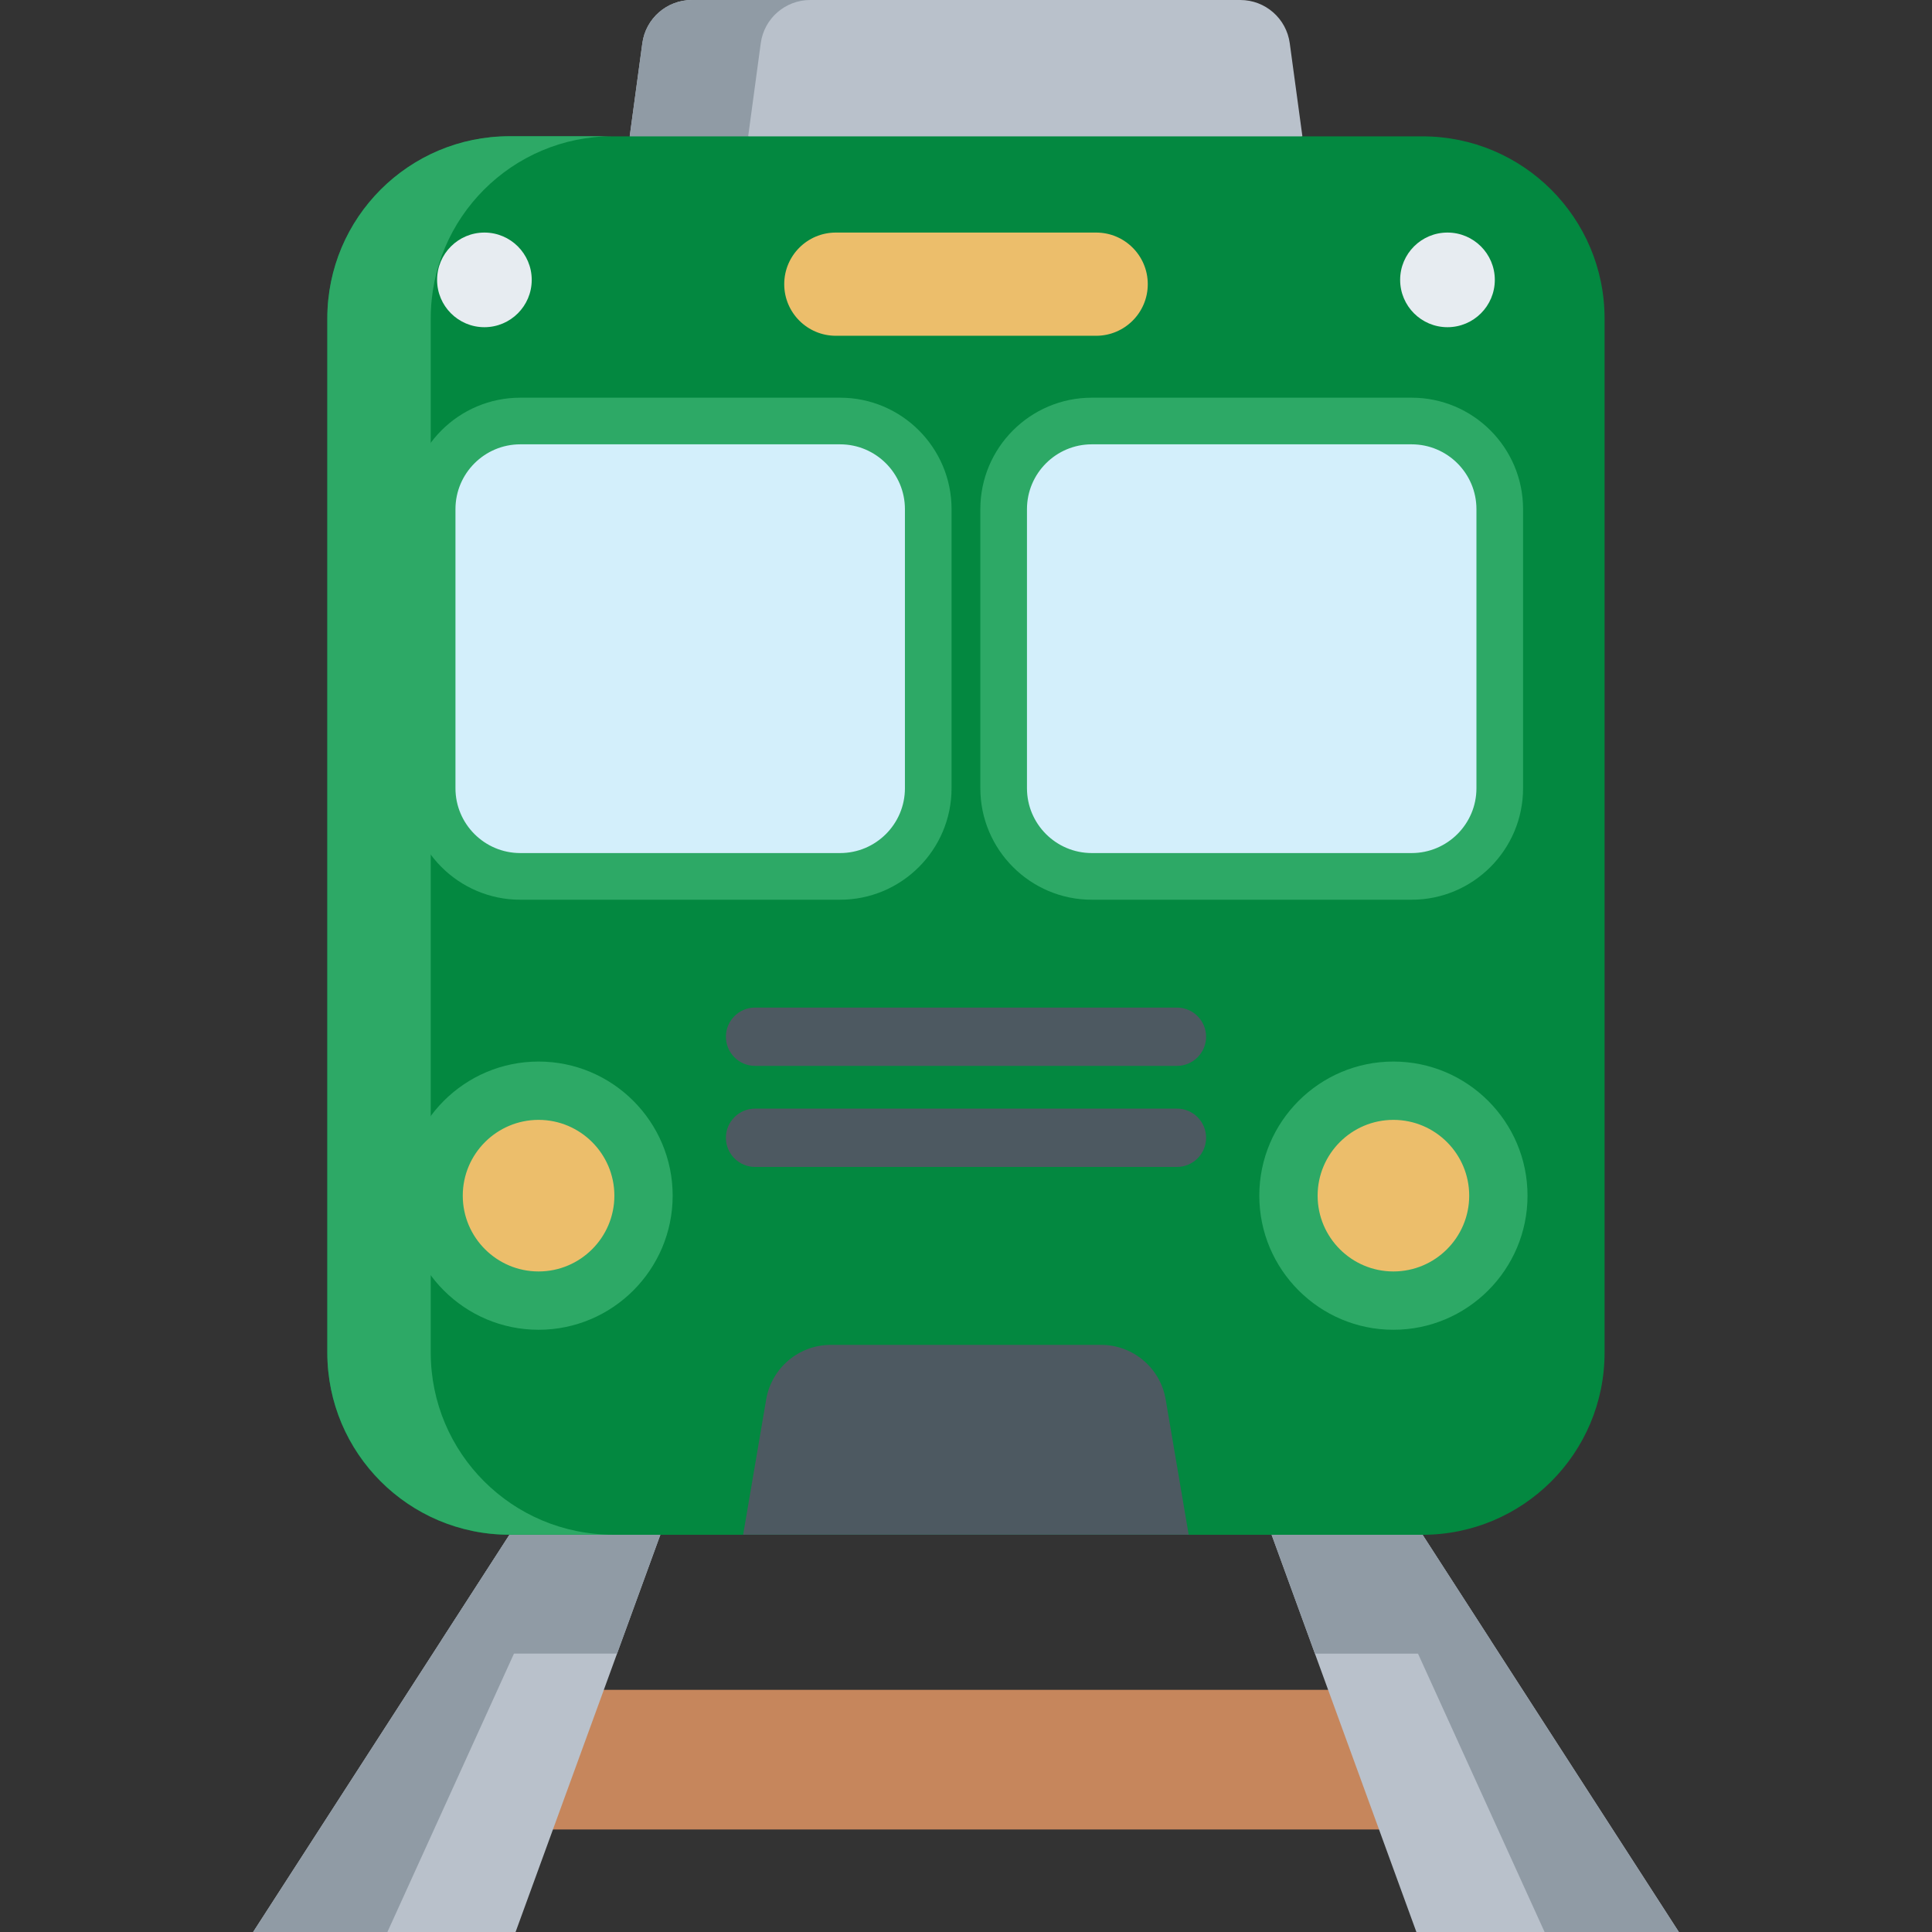 <svg width="59" height="59" viewBox="0 0 59 59" fill="none" xmlns="http://www.w3.org/2000/svg">
<rect x="0" y="0" width="59" height="59" fill="#333333" stroke="none"/>
<g clip-path="url(#clip0_209_6402)">
<path d="M14.734 51.605H44.263V55.869H14.734V51.605Z" fill="#C6865C"/>
<path d="M20.167 46.867L18.843 50.5L15.745 59H7.73L13.476 50.096L15.56 46.867H20.167Z" fill="#B9C1CB"/>
<path d="M17.347 46.867L11.831 59H7.73L15.56 46.867H17.347Z" fill="#909BA5"/>
<path d="M51.27 59H43.254L40.156 50.5L38.832 46.867H43.44L45.524 50.096L51.27 59Z" fill="#B9C1CB"/>
<path d="M41.652 46.867L47.169 59H51.269L43.44 46.867H41.652Z" fill="#909BA5"/>
<path d="M15.56 46.866L18.307 45.09L20.167 46.866L18.844 50.498H15.56C14.823 50.498 14.12 50.355 13.477 50.095L15.56 46.866Z" fill="#909BA5"/>
<path d="M45.524 50.096C44.88 50.355 44.176 50.499 43.441 50.499H40.156L38.832 46.867L40.453 44.262L43.441 46.867L45.524 50.096Z" fill="#909BA5"/>
<path d="M29.501 8.677L39.773 4.163L39.387 1.321C39.285 0.564 38.639 0 37.876 0H21.127C20.364 0 19.718 0.564 19.616 1.321L19.23 4.163L29.501 8.677Z" fill="#B9C1CB"/>
<path d="M31.311 7.882L29.501 8.678L19.23 4.162L19.615 1.321C19.717 0.564 20.363 0 21.126 0H24.744C23.98 0 23.334 0.564 23.232 1.321L22.848 4.162L31.311 7.882Z" fill="#909BA5"/>
<path d="M43.439 4.164H15.558C12.486 4.164 9.996 6.654 9.996 9.726V41.308C9.996 44.38 12.486 46.87 15.558 46.87H43.439C46.511 46.87 49.001 44.38 49.001 41.308V9.726C49.001 6.654 46.511 4.164 43.439 4.164Z" fill="#038840"/>
<path d="M18.717 46.866H15.558C12.487 46.866 9.996 44.376 9.996 41.304V9.723C9.996 6.651 12.487 4.16 15.558 4.16H18.717C15.644 4.16 13.154 6.651 13.154 9.723V41.304C13.154 44.376 15.644 46.866 18.717 46.866Z" fill="#2DA966"/>
<path d="M25.659 12.859H15.89C14.404 12.859 13.199 14.064 13.199 15.55V24.075C13.199 25.561 14.404 26.766 15.89 26.766H25.659C27.145 26.766 28.349 25.561 28.349 24.075V15.55C28.349 14.064 27.145 12.859 25.659 12.859Z" fill="#D3EFFB"/>
<path d="M30.648 15.55V24.075C30.648 25.561 31.853 26.766 33.339 26.766H43.108C44.594 26.766 45.799 25.561 45.799 24.075V15.55C45.799 14.064 44.594 12.859 43.108 12.859H33.339C31.853 12.859 30.648 14.064 30.648 15.55Z" fill="#D3EFFB"/>
<path d="M25.656 27.476H15.888C14.011 27.476 12.484 25.949 12.484 24.072V15.548C12.484 13.671 14.011 12.145 15.888 12.145H25.656C27.532 12.145 29.059 13.671 29.059 15.548V24.072C29.059 25.949 27.532 27.476 25.656 27.476ZM15.888 13.569C14.797 13.569 13.909 14.457 13.909 15.548V24.072C13.909 25.163 14.797 26.051 15.888 26.051H25.656C26.747 26.051 27.635 25.163 27.635 24.072V15.548C27.635 14.457 26.747 13.569 25.656 13.569H15.888Z" fill="#2DA966"/>
<path d="M43.109 27.476H33.341C31.464 27.476 29.938 25.949 29.938 24.072V15.548C29.938 13.671 31.464 12.145 33.341 12.145H43.109C44.986 12.145 46.512 13.671 46.512 15.548V24.072C46.512 25.949 44.986 27.476 43.109 27.476ZM33.341 13.569C32.25 13.569 31.362 14.457 31.362 15.548V24.072C31.362 25.163 32.25 26.051 33.341 26.051H43.109C44.2 26.051 45.088 25.163 45.088 24.072V15.548C45.088 14.457 44.2 13.569 43.109 13.569H33.341Z" fill="#2DA966"/>
<path d="M16.447 39.719C18.217 39.719 19.652 38.284 19.652 36.514C19.652 34.743 18.217 33.309 16.447 33.309C14.677 33.309 13.242 34.743 13.242 36.514C13.242 38.284 14.677 39.719 16.447 39.719Z" fill="#ECBE6B"/>
<path d="M42.553 39.719C44.323 39.719 45.758 38.284 45.758 36.514C45.758 34.743 44.323 33.309 42.553 33.309C40.783 33.309 39.348 34.743 39.348 36.514C39.348 38.284 40.783 39.719 42.553 39.719Z" fill="#ECBE6B"/>
<path d="M16.447 40.609C14.189 40.609 12.352 38.772 12.352 36.513C12.352 34.255 14.189 32.418 16.447 32.418C18.705 32.418 20.542 34.255 20.542 36.513C20.542 38.772 18.705 40.609 16.447 40.609ZM16.447 34.199C15.171 34.199 14.132 35.237 14.132 36.514C14.132 37.79 15.171 38.828 16.447 38.828C17.723 38.828 18.762 37.79 18.762 36.514C18.762 35.237 17.723 34.199 16.447 34.199Z" fill="#2DA966"/>
<path d="M42.552 40.609C40.294 40.609 38.457 38.772 38.457 36.513C38.457 34.255 40.294 32.418 42.552 32.418C44.81 32.418 46.648 34.255 46.648 36.513C46.648 38.772 44.81 40.609 42.552 40.609ZM42.552 34.199C41.276 34.199 40.238 35.237 40.238 36.514C40.238 37.79 41.276 38.828 42.552 38.828C43.829 38.828 44.867 37.79 44.867 36.514C44.867 35.237 43.829 34.199 42.552 34.199Z" fill="#2DA966"/>
<path d="M44.203 9.992C45.002 9.992 45.649 9.345 45.649 8.547C45.649 7.749 45.002 7.102 44.203 7.102C43.405 7.102 42.758 7.749 42.758 8.547C42.758 9.345 43.405 9.992 44.203 9.992Z" fill="#E7ECF1"/>
<path d="M14.793 9.992C15.591 9.992 16.238 9.345 16.238 8.547C16.238 7.749 15.591 7.102 14.793 7.102C13.995 7.102 13.348 7.749 13.348 8.547C13.348 9.345 13.995 9.992 14.793 9.992Z" fill="#E7ECF1"/>
<path d="M36.3 46.866L35.597 42.736C35.434 41.774 34.599 41.07 33.623 41.07H25.373C24.396 41.07 23.563 41.774 23.398 42.736L22.695 46.866" fill="#4D5961"/>
<path d="M33.474 10.254H25.525C24.655 10.254 23.949 9.548 23.949 8.678C23.949 7.807 24.655 7.102 25.525 7.102H33.474C34.345 7.102 35.051 7.807 35.051 8.678C35.051 9.548 34.345 10.254 33.474 10.254Z" fill="#ECBE6B"/>
<path d="M35.941 32.55H23.058C22.567 32.55 22.168 32.151 22.168 31.66C22.168 31.168 22.567 30.77 23.058 30.77H35.941C36.433 30.77 36.832 31.168 36.832 31.66C36.832 32.151 36.433 32.55 35.941 32.55Z" fill="#4D5961"/>
<path d="M35.941 35.636H23.058C22.567 35.636 22.168 35.237 22.168 34.746C22.168 34.254 22.567 33.855 23.058 33.855H35.941C36.433 33.855 36.832 34.254 36.832 34.746C36.832 35.237 36.433 35.636 35.941 35.636Z" fill="#4D5961"/>
</g>
<defs>
<clipPath id="clip0_209_6402">
<rect width="59" height="59" fill="white"/>
</clipPath>
</defs>
</svg>
